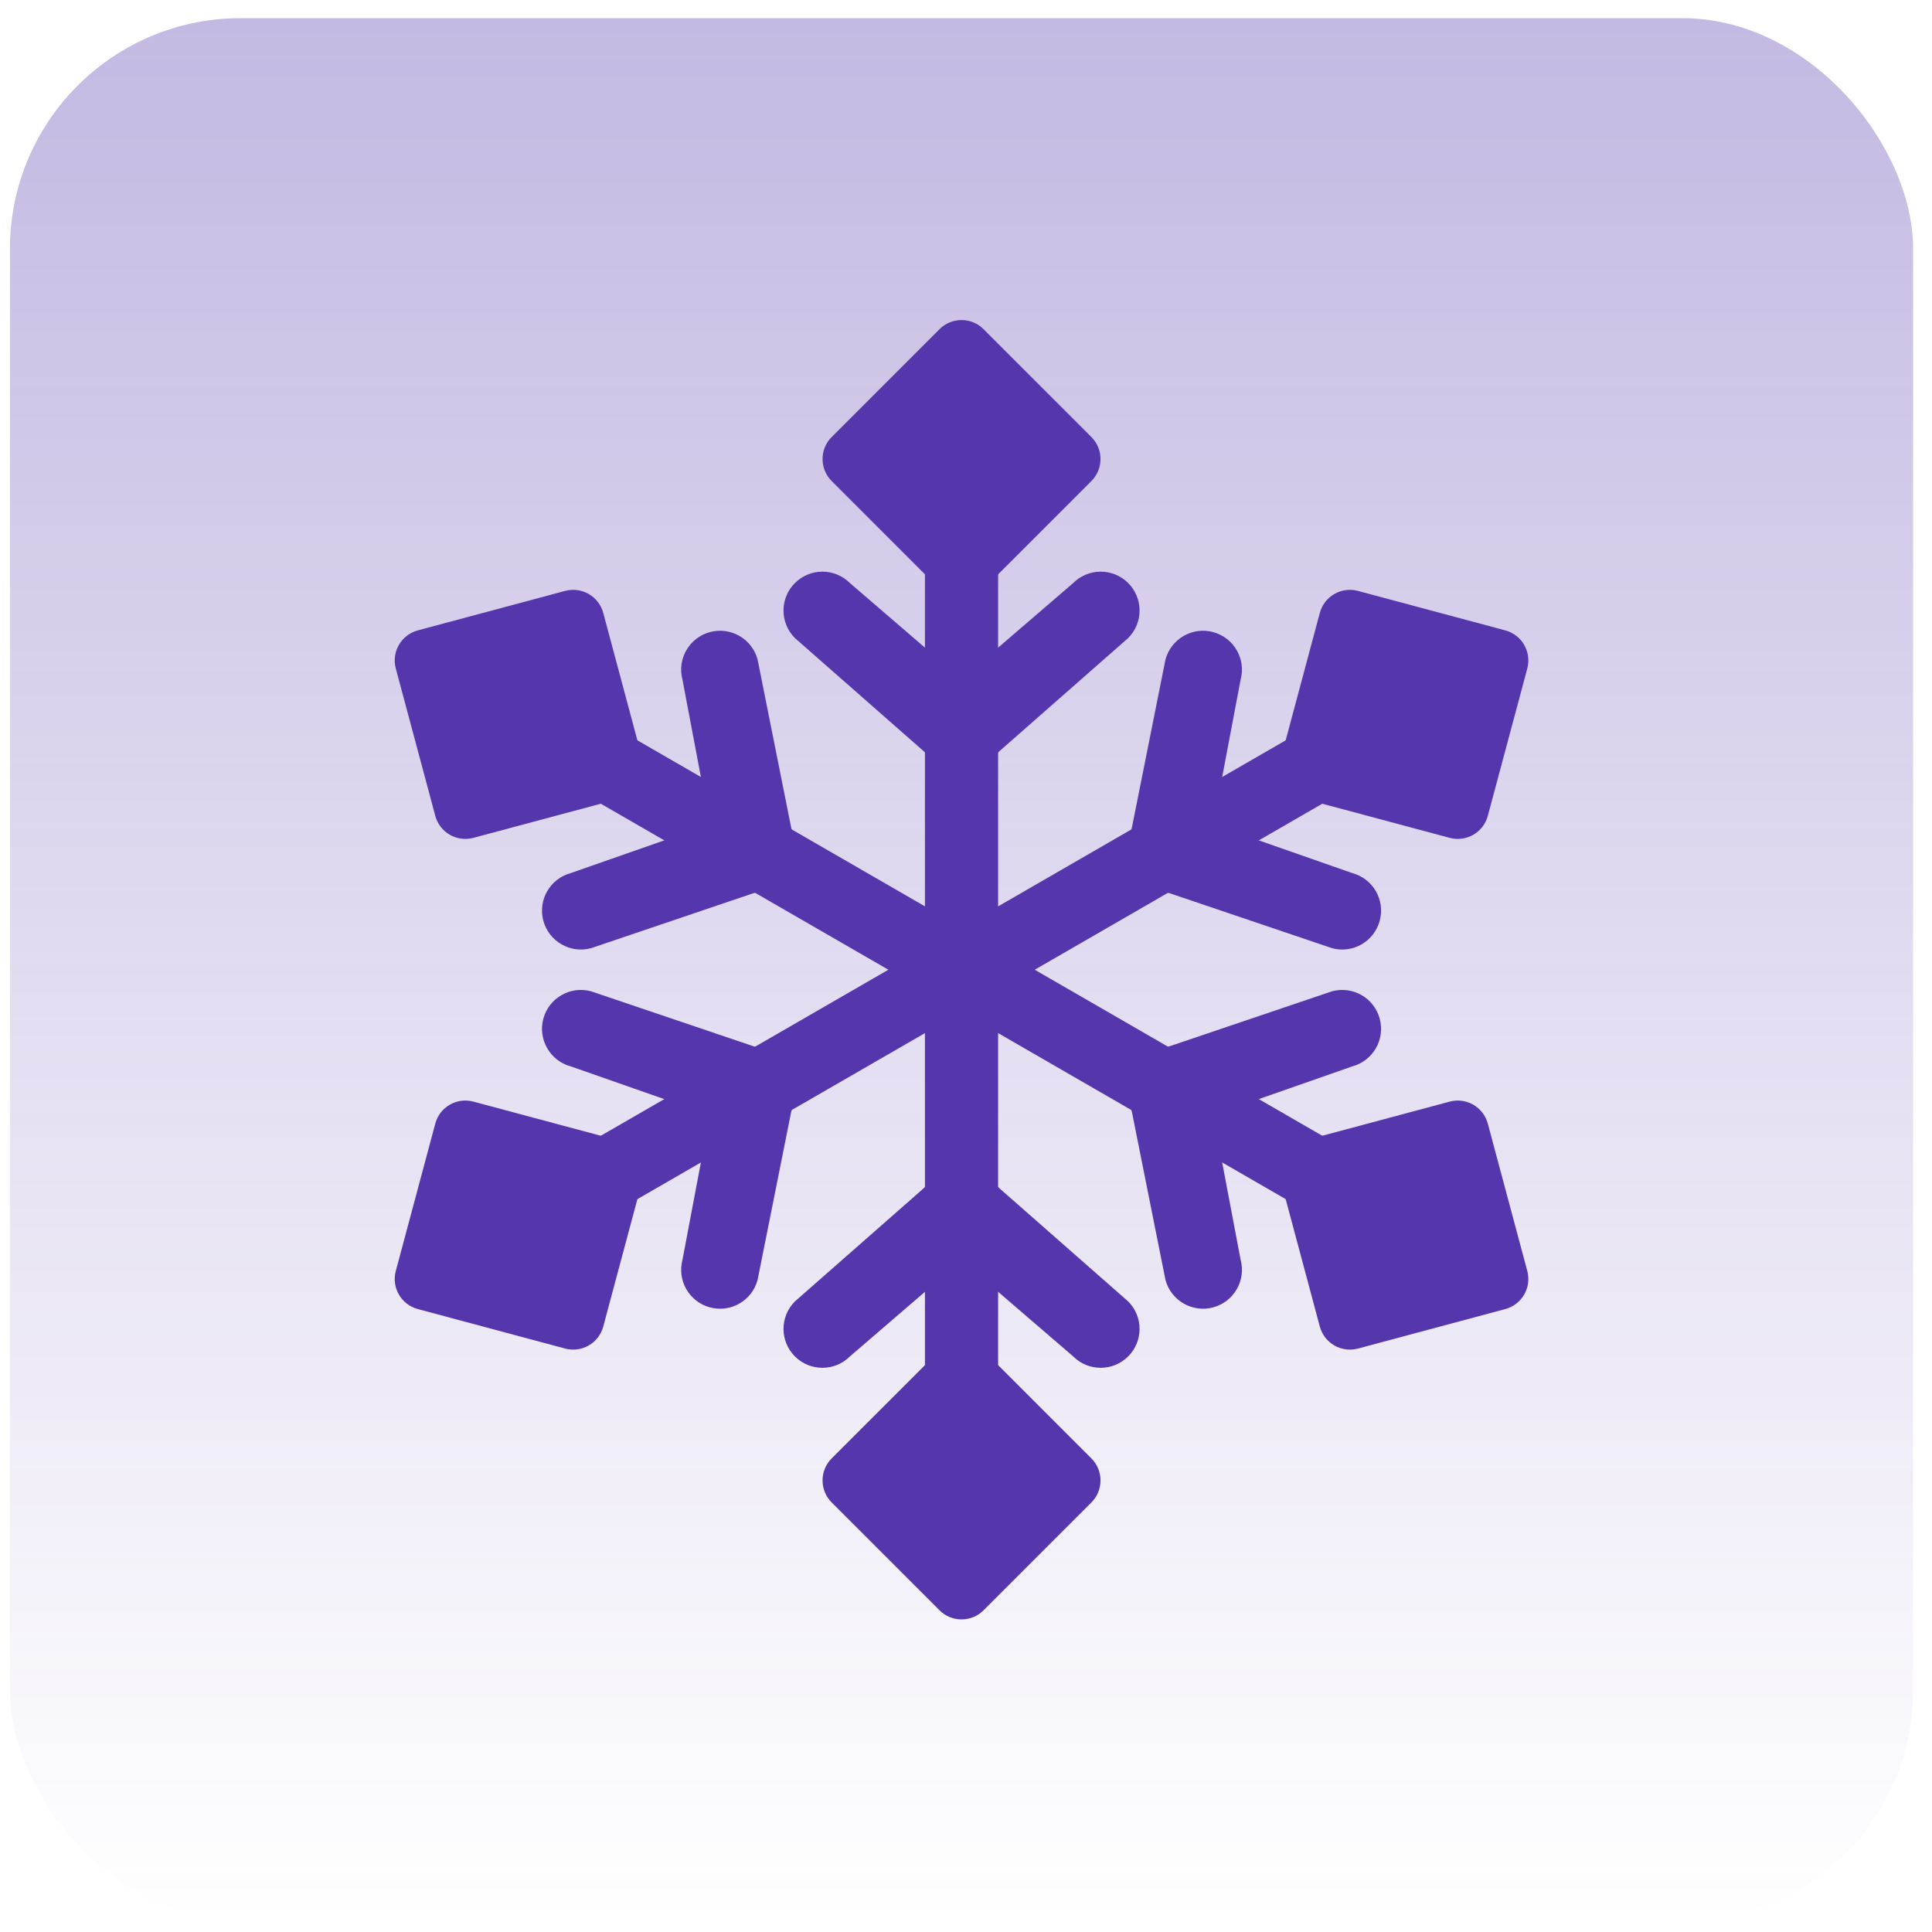 <?xml version="1.0" encoding="UTF-8"?> <svg xmlns="http://www.w3.org/2000/svg" width="67" height="67" viewBox="0 0 67 67" fill="none"> <rect x="0.345" y="0.63" width="66" height="66" rx="8" fill="url(#paint0_linear_313_62)"></rect> <path d="M32.582 11.415C33.004 10.994 33.687 10.994 34.108 11.415L37.849 15.156C38.27 15.577 38.27 16.261 37.849 16.682L34.108 20.423C33.687 20.844 33.004 20.844 32.582 20.423L28.841 16.682C28.42 16.261 28.42 15.577 28.841 15.156L32.582 11.415Z" fill="#5536AC"></path> <path d="M32.582 46.836C33.004 46.415 33.687 46.415 34.108 46.836L37.849 50.577C38.27 50.998 38.27 51.682 37.849 52.103L34.108 55.844C33.687 56.265 33.004 56.265 32.582 55.844L28.841 52.103C28.42 51.682 28.42 50.998 28.841 50.577L32.582 46.836Z" fill="#5536AC"></path> <path d="M32.076 18.238H34.614V49.044H32.076V18.238Z" fill="#5536AC"></path> <path fill-rule="evenodd" clip-rule="evenodd" d="M39.124 20.22C39.651 20.746 39.651 21.6 39.124 22.127L34.681 26.031C33.943 26.768 32.747 26.768 32.01 26.031L27.566 22.127C27.04 21.6 27.04 20.746 27.566 20.22C28.093 19.693 28.947 19.693 29.474 20.22L33.345 23.551L37.217 20.22C37.743 19.693 38.597 19.693 39.124 20.22Z" fill="#5536AC"></path> <path fill-rule="evenodd" clip-rule="evenodd" d="M27.566 47.039C27.04 46.513 27.04 45.659 27.566 45.132L32.01 41.228C32.747 40.49 33.943 40.49 34.681 41.228L39.124 45.132C39.651 45.659 39.651 46.513 39.124 47.039C38.597 47.566 37.743 47.566 37.217 47.039L33.345 43.708L29.474 47.039C28.947 47.566 28.093 47.566 27.566 47.039Z" fill="#5536AC"></path> <path d="M52.202 21.861C52.778 22.016 53.119 22.607 52.965 23.183L51.596 28.293C51.441 28.869 50.85 29.21 50.274 29.056L45.164 27.687C44.589 27.533 44.247 26.941 44.401 26.365L45.77 21.255C45.925 20.68 46.516 20.338 47.092 20.492L52.202 21.861Z" fill="#5536AC"></path> <path d="M21.526 39.572C22.102 39.726 22.444 40.318 22.289 40.894L20.92 46.004C20.766 46.579 20.174 46.921 19.599 46.767L14.489 45.397C13.913 45.243 13.571 44.651 13.726 44.076L15.095 38.966C15.249 38.39 15.841 38.049 16.416 38.203L21.526 39.572Z" fill="#5536AC"></path> <path d="M46.04 24.835L47.309 27.033L20.63 42.436L19.361 40.238L46.04 24.835Z" fill="#5536AC"></path> <path fill-rule="evenodd" clip-rule="evenodd" d="M47.848 31.929C47.655 32.649 46.916 33.076 46.196 32.883L40.593 30.987C39.586 30.717 38.988 29.681 39.258 28.674L40.417 22.874C40.61 22.154 41.35 21.727 42.069 21.92C42.789 22.113 43.216 22.852 43.023 23.572L42.073 28.59L46.894 30.277C47.614 30.47 48.041 31.209 47.848 31.929Z" fill="#5536AC"></path> <path fill-rule="evenodd" clip-rule="evenodd" d="M18.842 35.33C19.035 34.61 19.775 34.183 20.494 34.376L26.097 36.272C27.105 36.542 27.702 37.578 27.432 38.585L26.273 44.385C26.081 45.105 25.341 45.532 24.621 45.339C23.902 45.146 23.475 44.407 23.668 43.687L24.617 38.669L19.796 36.982C19.077 36.789 18.65 36.049 18.842 35.33Z" fill="#5536AC"></path> <path d="M52.965 44.076C53.119 44.651 52.778 45.243 52.202 45.397L47.092 46.767C46.516 46.921 45.925 46.579 45.77 46.004L44.401 40.894C44.247 40.318 44.589 39.726 45.164 39.572L50.274 38.203C50.85 38.048 51.441 38.39 51.596 38.966L52.965 44.076Z" fill="#5536AC"></path> <path d="M22.289 26.365C22.444 26.941 22.102 27.532 21.526 27.687L16.416 29.056C15.841 29.21 15.249 28.869 15.095 28.293L13.726 23.183C13.571 22.607 13.913 22.016 14.489 21.861L19.599 20.492C20.174 20.338 20.766 20.68 20.92 21.255L22.289 26.365Z" fill="#5536AC"></path> <path d="M47.309 40.226L46.04 42.424L19.361 27.021L20.63 24.823L47.309 40.226Z" fill="#5536AC"></path> <path fill-rule="evenodd" clip-rule="evenodd" d="M42.069 45.339C41.35 45.532 40.61 45.105 40.417 44.385L39.258 38.585C38.988 37.578 39.586 36.542 40.593 36.272L46.196 34.376C46.916 34.183 47.655 34.61 47.848 35.33C48.041 36.049 47.614 36.789 46.894 36.982L42.073 38.669L43.023 43.687C43.216 44.407 42.789 45.146 42.069 45.339Z" fill="#5536AC"></path> <path fill-rule="evenodd" clip-rule="evenodd" d="M24.621 21.92C25.341 21.727 26.081 22.154 26.273 22.874L27.432 28.674C27.702 29.681 27.105 30.717 26.097 30.986L20.494 32.883C19.775 33.075 19.035 32.648 18.842 31.929C18.65 31.209 19.077 30.47 19.796 30.277L24.617 28.59L23.668 23.572C23.475 22.852 23.902 22.113 24.621 21.92Z" fill="#5536AC"></path> <defs> <linearGradient id="paint0_linear_313_62" x1="33.345" y1="0.63" x2="33.345" y2="66.63" gradientUnits="userSpaceOnUse"> <stop stop-color="#5536AC" stop-opacity="0.35"></stop> <stop offset="1" stop-color="#5536AC" stop-opacity="0"></stop> </linearGradient> </defs> </svg> 